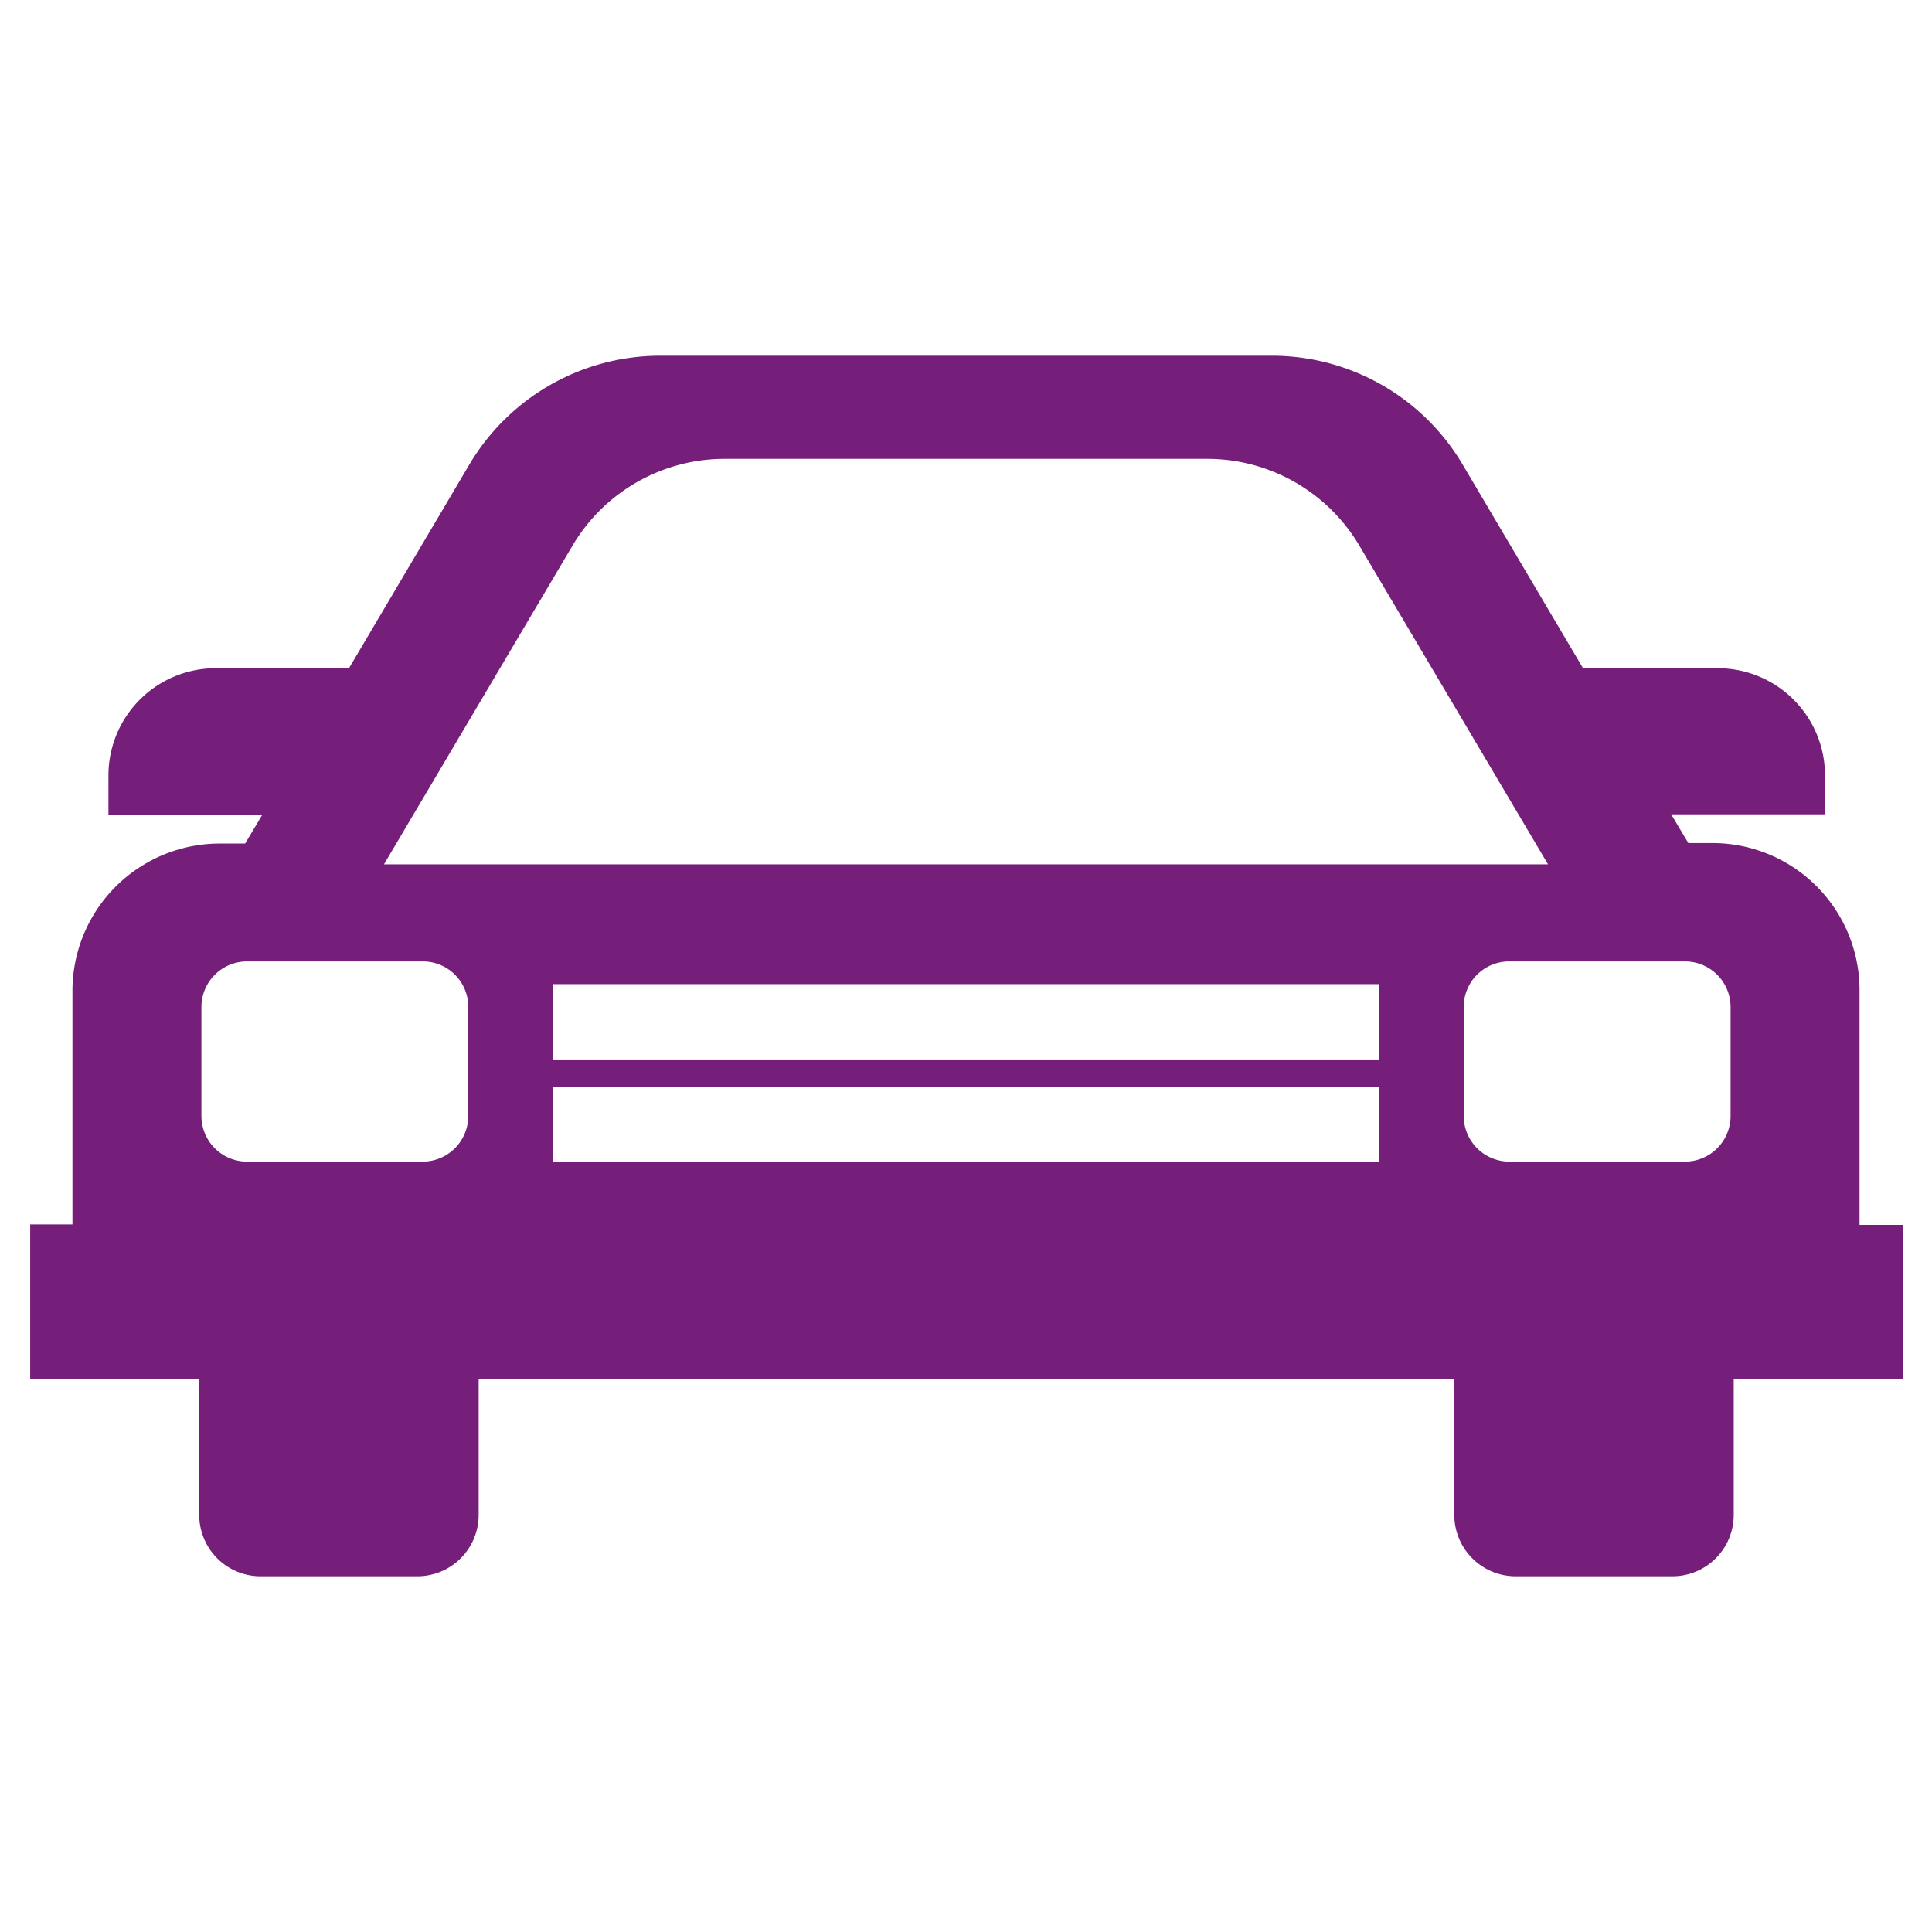 <?xml version="1.0" encoding="UTF-8"?>
<svg xmlns="http://www.w3.org/2000/svg" id="Capa_1" data-name="Capa 1" viewBox="0 0 80 80">
  <title>icono con relleno traslados</title>
  <path d="M77,50.72V41a6.09,6.09,0,0,0-6.09-6.09h-1l-.71-1.19h6.37V32.1a4.44,4.44,0,0,0-4.43-4.43H65.55l-5-8.46a9.18,9.18,0,0,0-7.86-4.48H27.31a9.19,9.19,0,0,0-7.86,4.48l-5,8.46H8.92A4.44,4.44,0,0,0,4.49,32.1v1.64h6.37l-.71,1.19h-1A6.1,6.1,0,0,0,3,41v9.7H1.25V57.1h7v5.63a2.54,2.54,0,0,0,2.54,2.54h6.49a2.54,2.54,0,0,0,2.54-2.54V57.1H60.22v5.63a2.54,2.54,0,0,0,2.54,2.54h6.49a2.54,2.54,0,0,0,2.54-2.54V57.1h7V50.72ZM57.1,45V48.1H22.89V45ZM22.89,43.87V40.75H57.1v3.12Zm46.88-4.06a1.89,1.89,0,0,1,1.89,1.88v4.52a1.89,1.89,0,0,1-1.89,1.89H62.49a1.89,1.89,0,0,1-1.88-1.89V41.69a1.88,1.88,0,0,1,1.88-1.88ZM23.69,22.62A7.32,7.32,0,0,1,30,19H50a7.32,7.32,0,0,1,6.28,3.58L64.1,35.79H15.9ZM8.34,41.69a1.89,1.89,0,0,1,1.89-1.88h7.28a1.88,1.88,0,0,1,1.88,1.88v4.52a1.89,1.89,0,0,1-1.88,1.89H10.23a1.89,1.89,0,0,1-1.89-1.89Z" fill="#751e7a"></path>
</svg>
